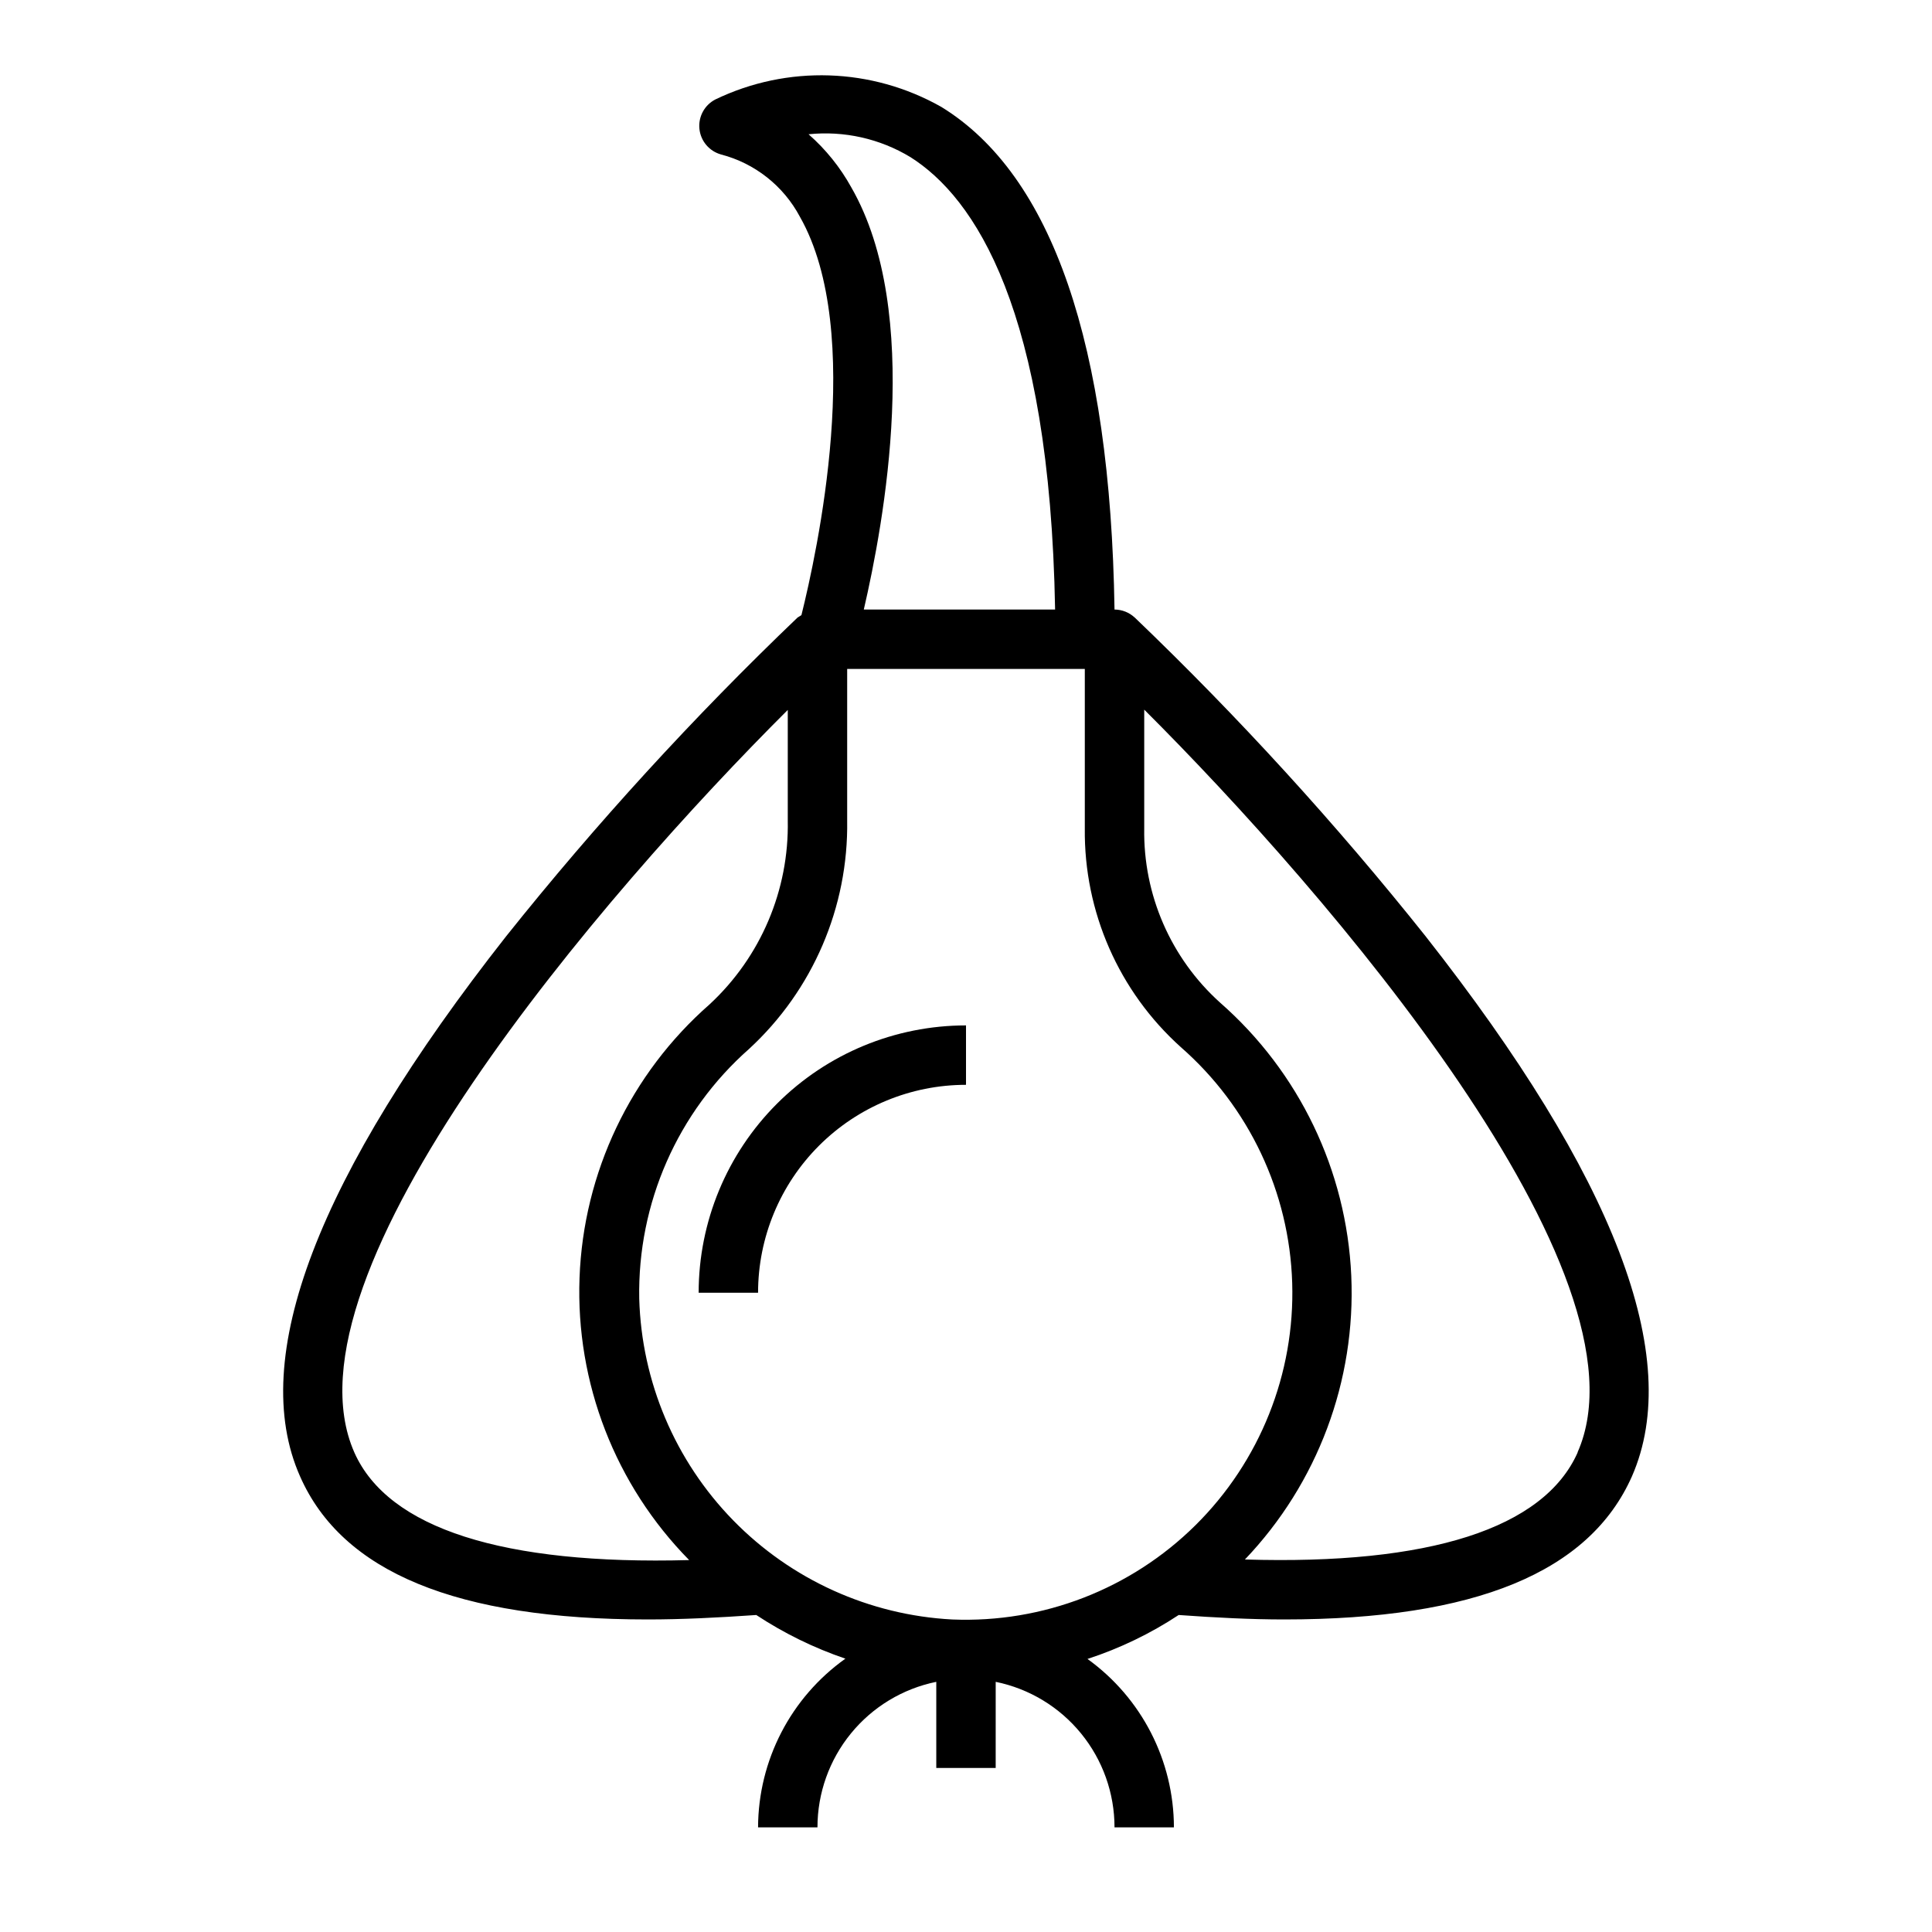 <?xml version="1.0" encoding="UTF-8"?>
<!-- Uploaded to: SVG Repo, www.svgrepo.com, Generator: SVG Repo Mixer Tools -->
<svg fill="#000000" width="800px" height="800px" version="1.1" viewBox="144 144 512 512" xmlns="http://www.w3.org/2000/svg">
 <g>
  <path d="m329.15 486.59h15.746c0-14.613 5.805-28.629 16.141-38.965 10.332-10.332 24.348-16.137 38.965-16.137v-15.746c-18.793 0-36.812 7.465-50.098 20.75-13.289 13.289-20.754 31.309-20.754 50.098z"/>
  <path d="m444.71 307.66c-1.449-1.359-3.363-2.117-5.352-2.125-1.102-70.297-16.531-115.17-45.895-133.2-18.438-10.438-40.82-11.172-59.906-1.969-2.867 1.488-4.531 4.578-4.203 7.789 0.332 3.215 2.59 5.898 5.699 6.773 8.988 2.336 16.582 8.332 20.938 16.531 17.398 30.621 4.41 89.426 0.395 105.56l-1.023 0.629v0.004c-27.598 26.402-53.395 54.621-77.223 84.465-50.066 63.684-68.488 111.86-54.633 143.11 11.18 25.43 41.562 37.945 92.18 37.945 8.973 0 18.578-0.473 28.734-1.18 7.348 4.848 15.285 8.734 23.617 11.57-14.473 10.301-23.09 26.949-23.145 44.715h15.742c0-9.074 3.133-17.871 8.871-24.898 5.738-7.031 13.727-11.863 22.617-13.676v22.828h15.742l0.004-22.828c8.891 1.812 16.879 6.644 22.617 13.676 5.738 7.027 8.871 15.824 8.871 24.898h15.742c-0.027-17.695-8.547-34.297-22.906-44.637 8.539-2.785 16.668-6.703 24.168-11.648 9.84 0.707 19.207 1.18 27.945 1.18 50.617 0 80.926-12.516 92.18-37.941 13.777-31.488-4.566-79.352-54.633-143.04h0.004c-23.801-29.875-49.574-58.117-77.148-84.547zm-86.434-128.08c9.418-0.969 18.898 1.156 27 6.062 16.926 10.703 36.922 40.145 38.336 119.89h-50.695c5.273-22.75 15.742-78.719-3.305-111.86-2.934-5.316-6.769-10.086-11.336-14.09zm-120.36 349.36c-20.941-47.23 66.203-148.31 114.85-196.8v29.285c0.363 18.453-7.168 36.18-20.703 48.727-20.98 18.383-33.453 44.598-34.48 72.473-1.031 27.875 9.48 54.938 29.051 74.812-49.203 1.34-79.746-8.344-88.719-28.496zm158.46 44.242c-21.984-1.16-42.723-10.547-58.098-26.301-15.371-15.754-24.254-36.715-24.875-58.719-0.477-25.273 10.172-49.48 29.125-66.203 16.887-15.559 26.336-37.578 25.98-60.535v-40.148h62.977v42.273c-0.25 22.07 9.012 43.18 25.426 57.938 18.094 15.832 28.793 38.469 29.535 62.5 0.742 24.031-8.539 47.285-25.621 64.203-17.082 16.918-40.43 25.969-64.449 24.992zm165.71-44.242c-8.973 20.152-39.359 29.836-88.168 28.34 19.25-20.184 29.426-47.348 28.18-75.211-1.25-27.863-13.816-54.008-34.793-72.391-13.039-11.754-20.359-28.574-20.074-46.129v-31.488c48.648 48.492 135.71 149.57 114.85 196.8z"/>
 </g>
</svg>